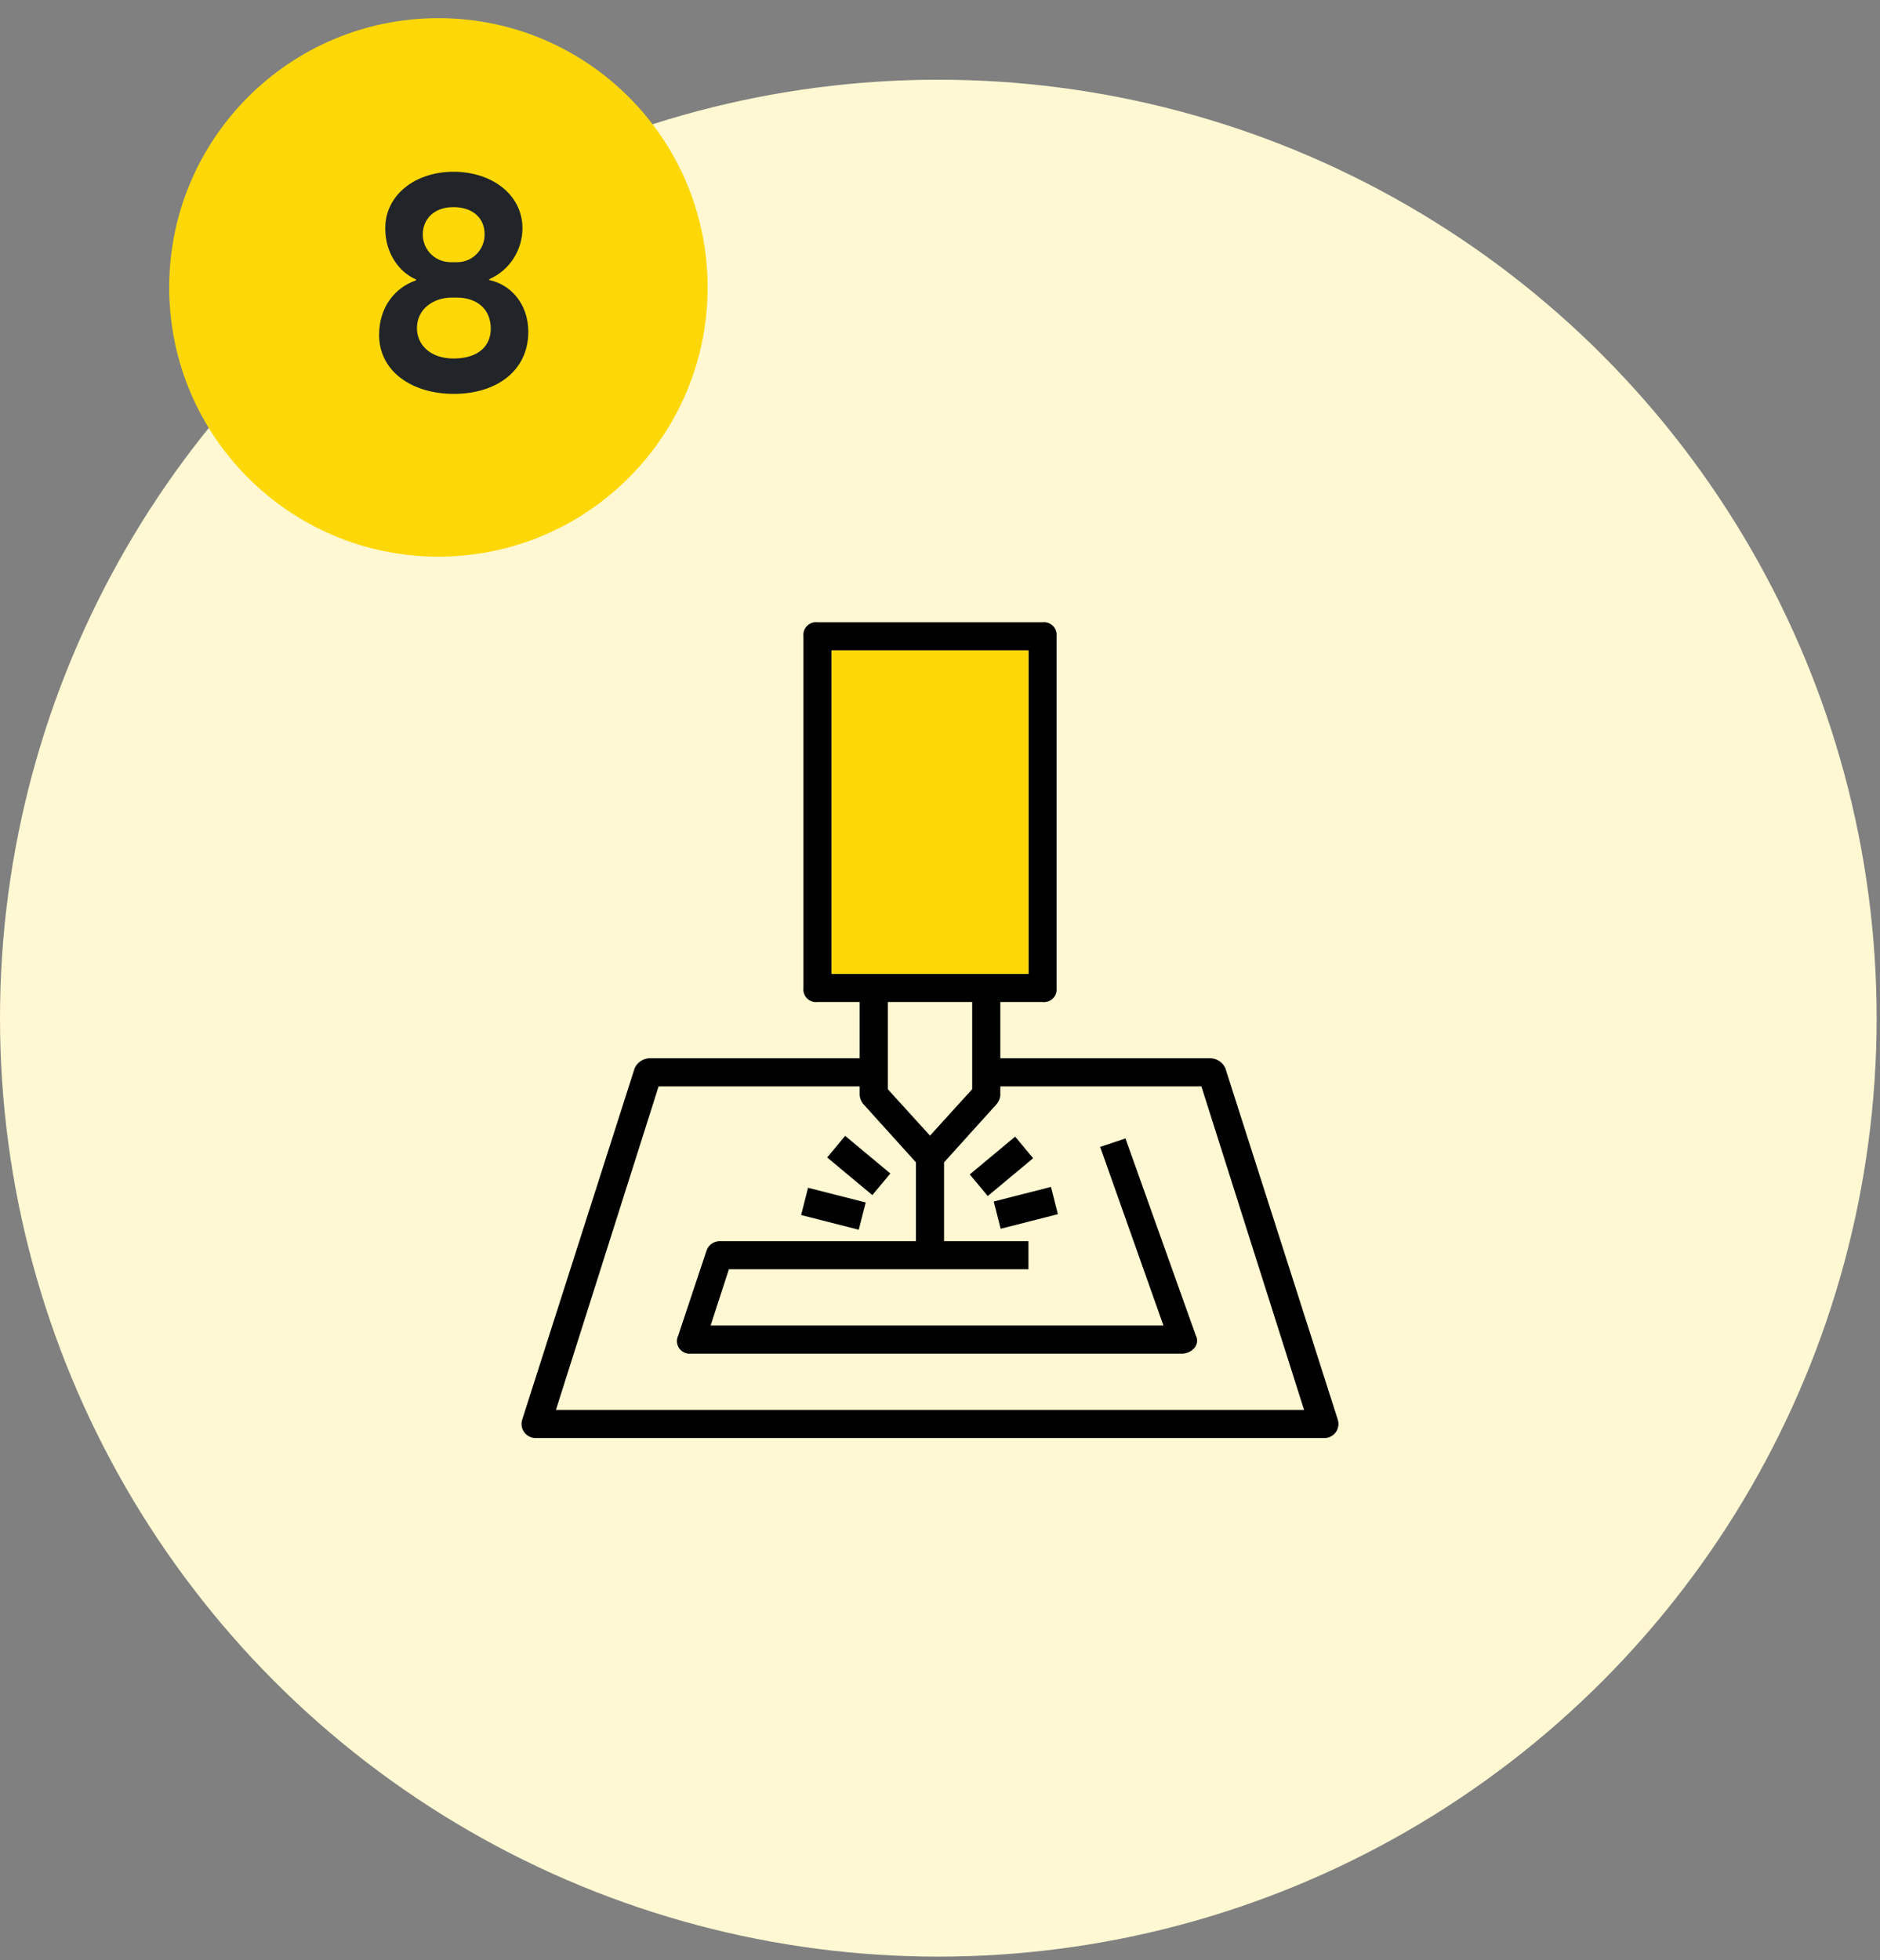 <svg width="94" height="98" viewBox="0 0 94 98" fill="none" xmlns="http://www.w3.org/2000/svg">
<rect x="0" y="0" width="94" height="98" fill="#808080" stroke="none"/>
<circle cx="46.916" cy="50.901" r="46.916" fill="#FFF8D3"/>
<circle cx="21.92" cy="14.368" r="13.46" fill="#FED806"/>
<path d="M22.554 13.108H22.846C23.662 13.108 24.231 12.447 24.231 11.724C24.231 10.847 23.585 10.355 22.662 10.355C21.739 10.355 21.139 10.924 21.139 11.724C21.139 12.447 21.708 13.108 22.554 13.108ZM22.846 14.877H22.585C21.677 14.877 20.847 15.447 20.847 16.4C20.847 17.246 21.524 17.923 22.677 17.923C23.954 17.923 24.554 17.262 24.538 16.4C24.523 15.4 23.785 14.877 22.846 14.877ZM22.693 19.692C20.601 19.692 18.955 18.569 18.955 16.739C18.955 15.354 19.755 14.37 20.801 14.016V13.97C19.97 13.616 19.262 12.678 19.262 11.416C19.262 9.724 20.785 8.586 22.677 8.586C24.585 8.586 26.123 9.724 26.123 11.416C26.123 12.463 25.508 13.508 24.462 13.955V14.001C25.523 14.216 26.415 15.185 26.415 16.585C26.415 18.569 24.785 19.692 22.693 19.692Z" fill="#212529"/>
<path d="M66.188 71.891C66.301 71.896 66.413 71.874 66.516 71.826C66.619 71.778 66.708 71.707 66.777 71.617C66.847 71.527 66.893 71.422 66.912 71.311C66.932 71.199 66.925 71.085 66.891 70.977L61.266 53.398C61.203 53.261 61.105 53.143 60.981 53.056C60.858 52.97 60.713 52.918 60.562 52.906H50.016V50.094H52.125C52.22 50.105 52.316 50.095 52.407 50.063C52.497 50.032 52.58 49.981 52.647 49.913C52.715 49.845 52.766 49.763 52.798 49.673C52.829 49.582 52.839 49.486 52.828 49.391V31.812C52.839 31.718 52.829 31.621 52.798 31.531C52.766 31.44 52.715 31.358 52.647 31.29C52.58 31.223 52.497 31.171 52.407 31.14C52.316 31.108 52.22 31.098 52.125 31.109H40.875C40.78 31.098 40.684 31.108 40.593 31.14C40.503 31.171 40.42 31.223 40.353 31.29C40.285 31.358 40.234 31.44 40.202 31.531C40.171 31.621 40.161 31.718 40.172 31.812V49.391C40.161 49.486 40.171 49.582 40.202 49.673C40.234 49.763 40.285 49.845 40.353 49.913C40.42 49.981 40.503 50.032 40.593 50.063C40.684 50.095 40.78 50.105 40.875 50.094H42.984V52.906H32.438C32.287 52.918 32.142 52.97 32.019 53.056C31.895 53.143 31.797 53.261 31.734 53.398L26.109 70.977C26.075 71.085 26.068 71.199 26.087 71.311C26.107 71.422 26.154 71.527 26.223 71.617C26.292 71.707 26.381 71.778 26.484 71.826C26.587 71.874 26.699 71.896 26.812 71.891H66.188ZM41.578 32.516H51.422V48.688H41.578V32.516ZM48.609 50.094V54.453L46.5 56.773L44.391 54.453V50.094H48.609ZM32.93 54.312H42.984V54.734C42.994 54.918 43.069 55.093 43.195 55.227L45.797 58.109V62.047H35.953C35.81 62.055 35.673 62.106 35.56 62.194C35.447 62.282 35.363 62.402 35.32 62.539L33.914 66.758C33.863 66.859 33.84 66.973 33.848 67.087C33.856 67.2 33.894 67.309 33.959 67.403C34.024 67.496 34.112 67.571 34.216 67.618C34.319 67.665 34.434 67.684 34.547 67.672H59.156C59.373 67.654 59.575 67.553 59.719 67.391C59.793 67.305 59.84 67.198 59.852 67.085C59.865 66.972 59.843 66.858 59.789 66.758L56.273 56.914L55.008 57.336L58.172 66.266H35.531L36.445 63.453H51.422V62.047H47.203V58.109L49.805 55.227C49.931 55.093 50.006 54.918 50.016 54.734V54.312H60.07L65.203 70.484H27.797L32.93 54.312Z" fill="black"/>
<path d="M41.578 32.516H51.422V48.688H41.578V32.516Z" fill="#FED806"/>
<path d="M41.359 57.865L42.259 56.785L44.517 58.666L43.617 59.746L41.359 57.865ZM40.056 60.743L40.403 59.38L43.286 60.114L42.938 61.477L40.056 60.743ZM48.488 58.713L50.757 56.823L51.657 57.903L49.388 59.793L48.488 58.713ZM49.686 60.067L52.548 59.337L52.895 60.7L50.033 61.429L49.686 60.067Z" fill="black"/>
</svg>
